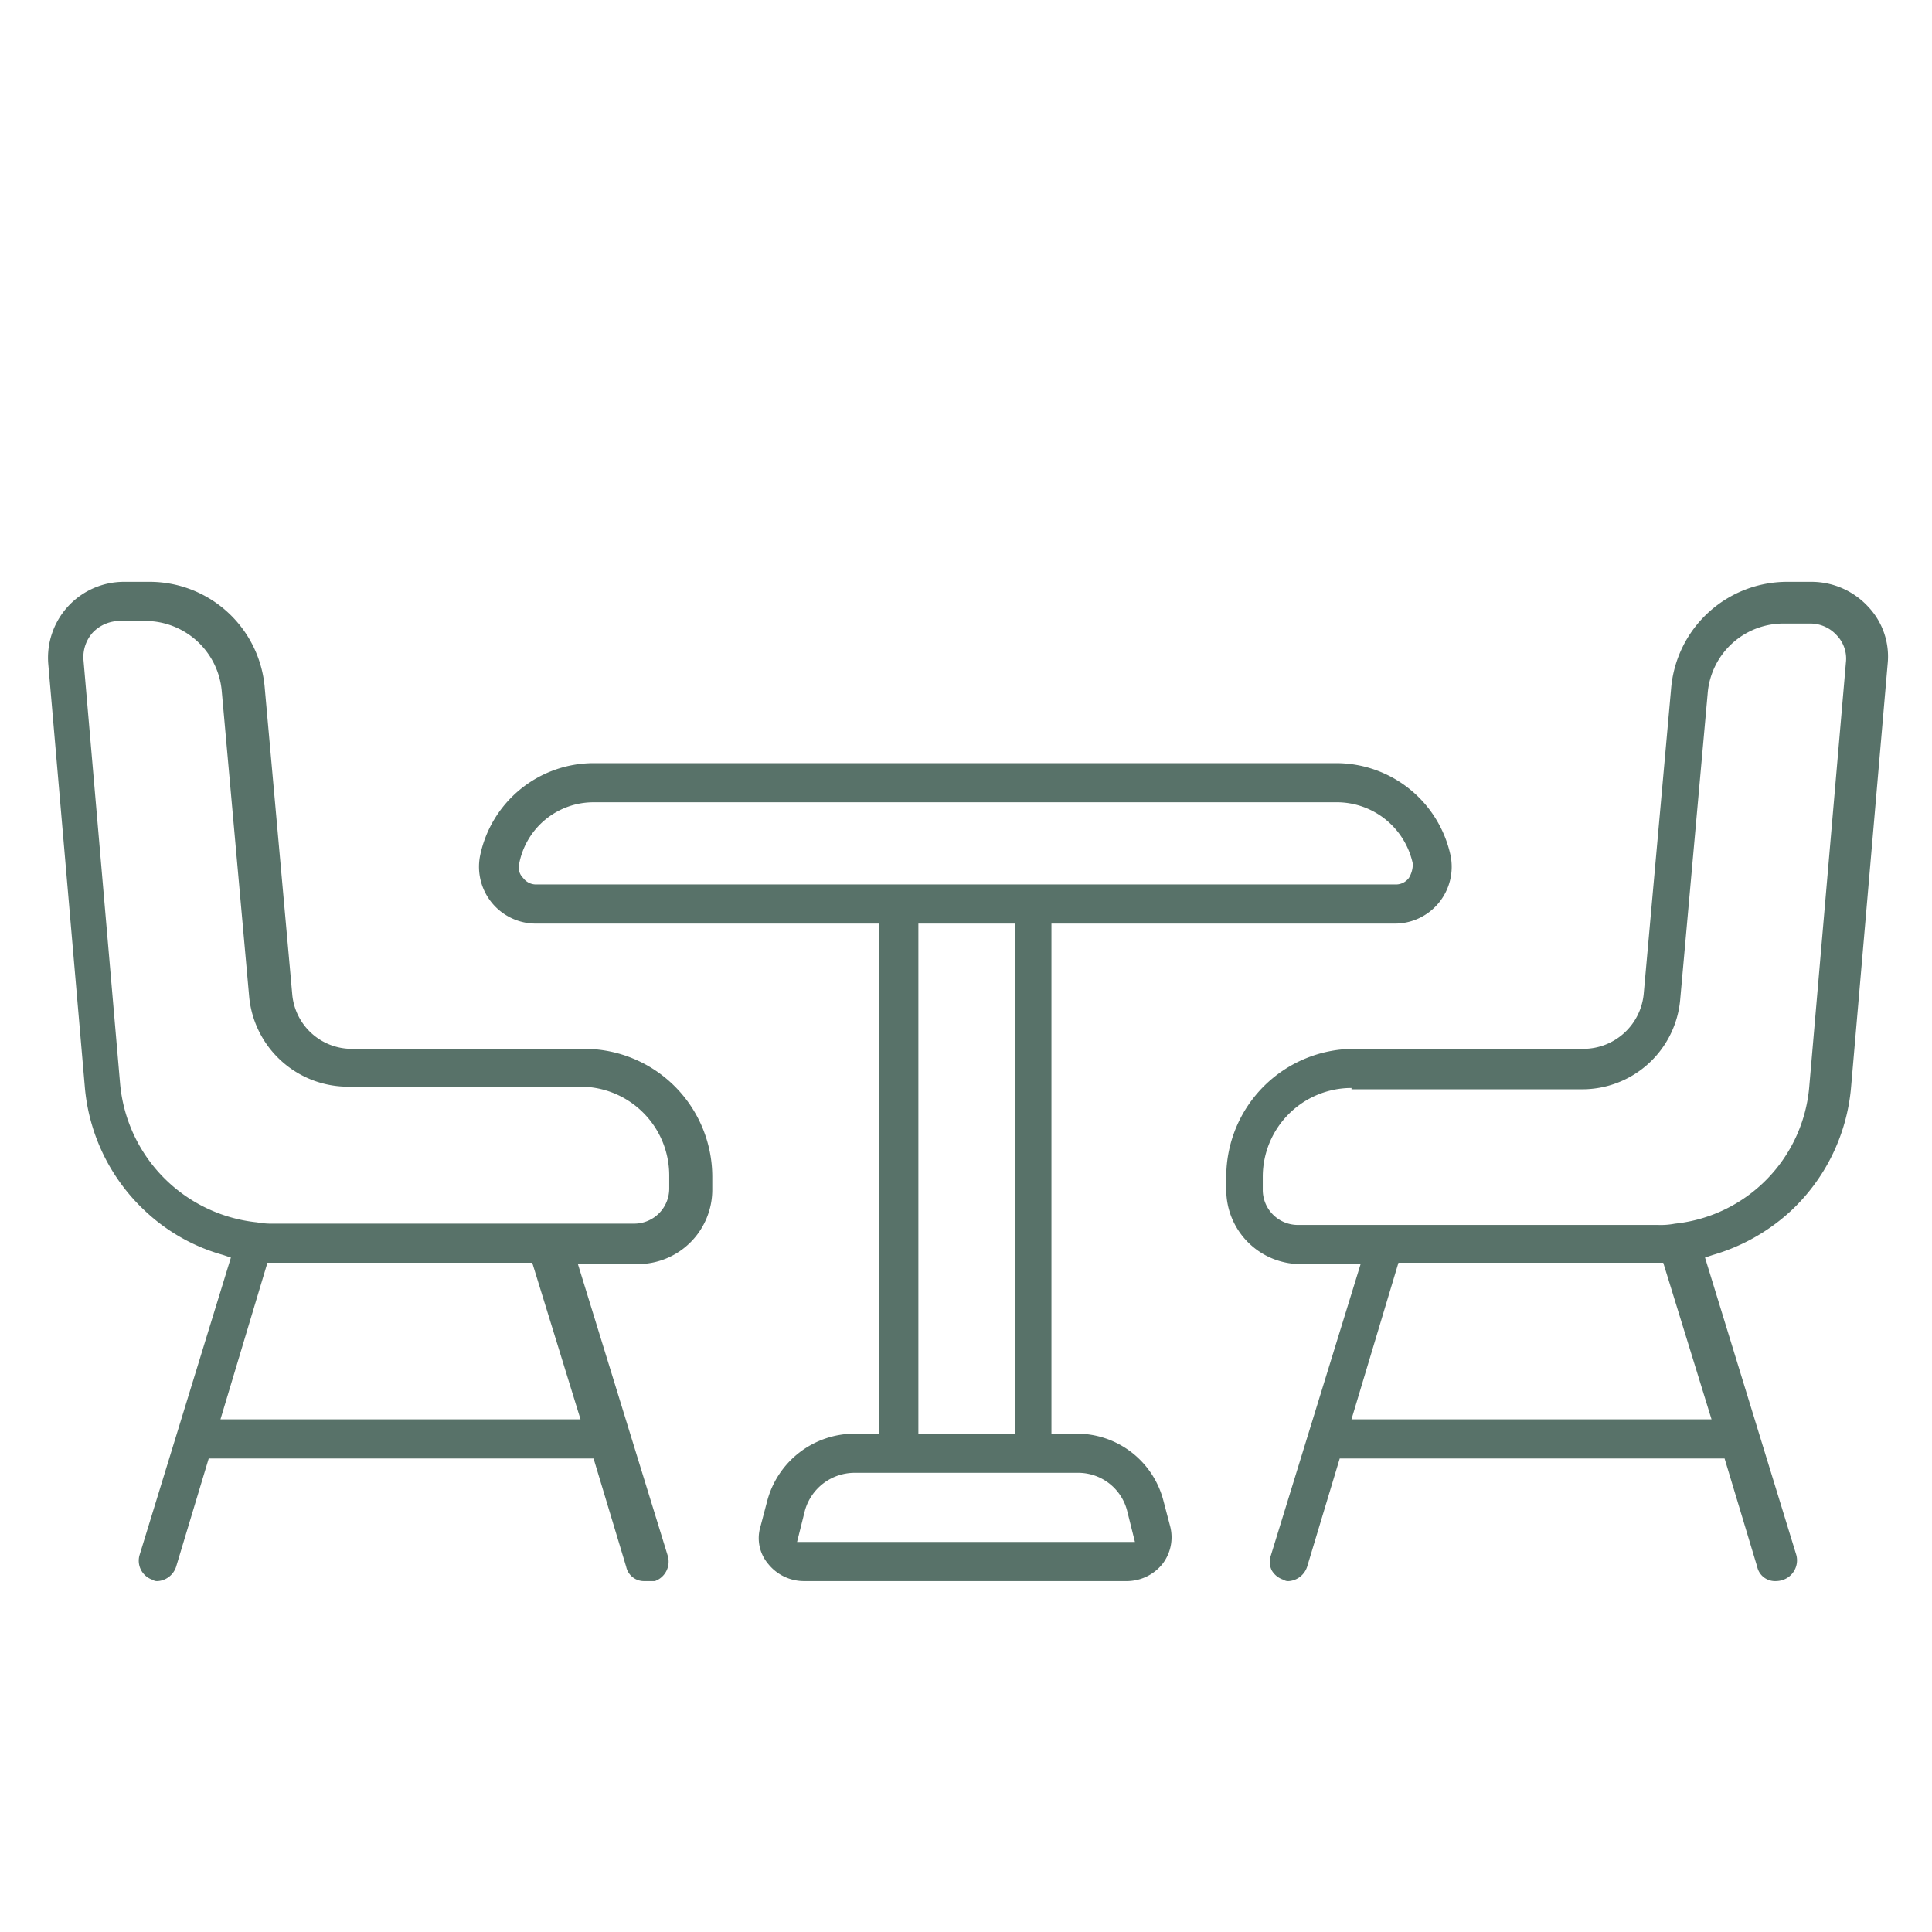 <svg xmlns="http://www.w3.org/2000/svg" width="148.1" height="148.1" viewBox="0 0 148.1 148.1"><g><rect width="148.1" height="148.1" style="fill: none"></rect><g><path d="M61.6,121.2a3.515,3.515,0,0,1-2.7-1.3,3.058,3.058,0,0,1-.6-2.9l.5-1.9a6.936,6.936,0,0,1,6.7-5.2h1.9V70.8H41.1a4.356,4.356,0,0,1-4.3-5.2,8.89,8.89,0,0,1,8.7-7.1h57a8.973,8.973,0,0,1,8.7,7.1,4.356,4.356,0,0,1-4.3,5.2H80.6v39.1h1.9a6.851,6.851,0,0,1,6.7,5.2l.5,1.9a3.344,3.344,0,0,1-.6,2.9,3.515,3.515,0,0,1-2.7,1.3Zm3.9-8.3a3.96,3.96,0,0,0-3.8,2.9l-.6,2.4H87l-.6-2.4a3.873,3.873,0,0,0-3.8-2.9Zm4.9-3h7.4V70.8H70.4ZM45.5,61.5a5.8,5.8,0,0,0-5.7,4.7,1.128,1.128,0,0,0,.3,1.1,1.231,1.231,0,0,0,1,.5H107a1.231,1.231,0,0,0,1-.5,2.016,2.016,0,0,0,.3-1.1,5.962,5.962,0,0,0-5.7-4.7Z" style="fill: #587269"></path><path d="M49.4,121.2a1.391,1.391,0,0,1-1.4-1.1l-2.5-8.3H16l-2.5,8.3a1.6,1.6,0,0,1-1.4,1.1.6.6,0,0,1-.4-.1,1.538,1.538,0,0,1-1-1.9l7-22.8-.6-.2a14.327,14.327,0,0,1-5.9-3.3,14.7,14.7,0,0,1-4.7-9.6L3.7,50.9a5.823,5.823,0,0,1,5.8-6.3h1.9a8.858,8.858,0,0,1,8.9,8.2l2.1,23.4A4.583,4.583,0,0,0,27,80.4H44.8a9.816,9.816,0,0,1,9.8,9.8v1a5.7,5.7,0,0,1-5.7,5.7H44.3l6.9,22.4a1.584,1.584,0,0,1-1,1.9ZM16.9,108.8H44.5l-3.7-12H20.5Zm2.8-15.1a6.151,6.151,0,0,0,1.3.1H48.6a2.689,2.689,0,0,0,2.7-2.7v-1a6.807,6.807,0,0,0-6.8-6.8H26.7a7.613,7.613,0,0,1-7.6-6.9L17,53a5.888,5.888,0,0,0-5.9-5.4H9.2a2.878,2.878,0,0,0-2.1.9,2.829,2.829,0,0,0-.7,2.1L9.2,83A11.739,11.739,0,0,0,19.7,93.7Z" style="fill: #587269"></path><path d="M136.1,121.2a1.391,1.391,0,0,1-1.4-1.1l-2.5-8.3H102.7l-2.5,8.3a1.6,1.6,0,0,1-1.4,1.1.6.6,0,0,1-.4-.1,1.6,1.6,0,0,1-.9-.7,1.448,1.448,0,0,1-.1-1.1l6.9-22.4H99.7A5.7,5.7,0,0,1,94,91.2v-1a9.816,9.816,0,0,1,9.8-9.8h17.6a4.654,4.654,0,0,0,4.6-4.2l2.1-23.4a8.927,8.927,0,0,1,8.9-8.2h1.9a5.912,5.912,0,0,1,4.3,1.9,5.553,5.553,0,0,1,1.5,4.4l-2.8,32.4a14.7,14.7,0,0,1-4.7,9.6,14.989,14.989,0,0,1-5.9,3.3l-.6.2,7,22.8a1.584,1.584,0,0,1-1,1.9A1.759,1.759,0,0,1,136.1,121.2Zm-32.5-12.4h27.6l-3.7-12H107.2Zm0-25.4a6.807,6.807,0,0,0-6.8,6.8v1a2.689,2.689,0,0,0,2.7,2.7h27.6a5.7,5.7,0,0,0,1.3-.1h0a11.535,11.535,0,0,0,10.3-10.6l2.8-32.4a2.582,2.582,0,0,0-.7-2.1,2.723,2.723,0,0,0-2.1-.9h-1.9a5.819,5.819,0,0,0-5.9,5.4l-2.1,23.4a7.542,7.542,0,0,1-7.6,6.9H103.6Z" style="fill: #587269"></path></g></g></svg>